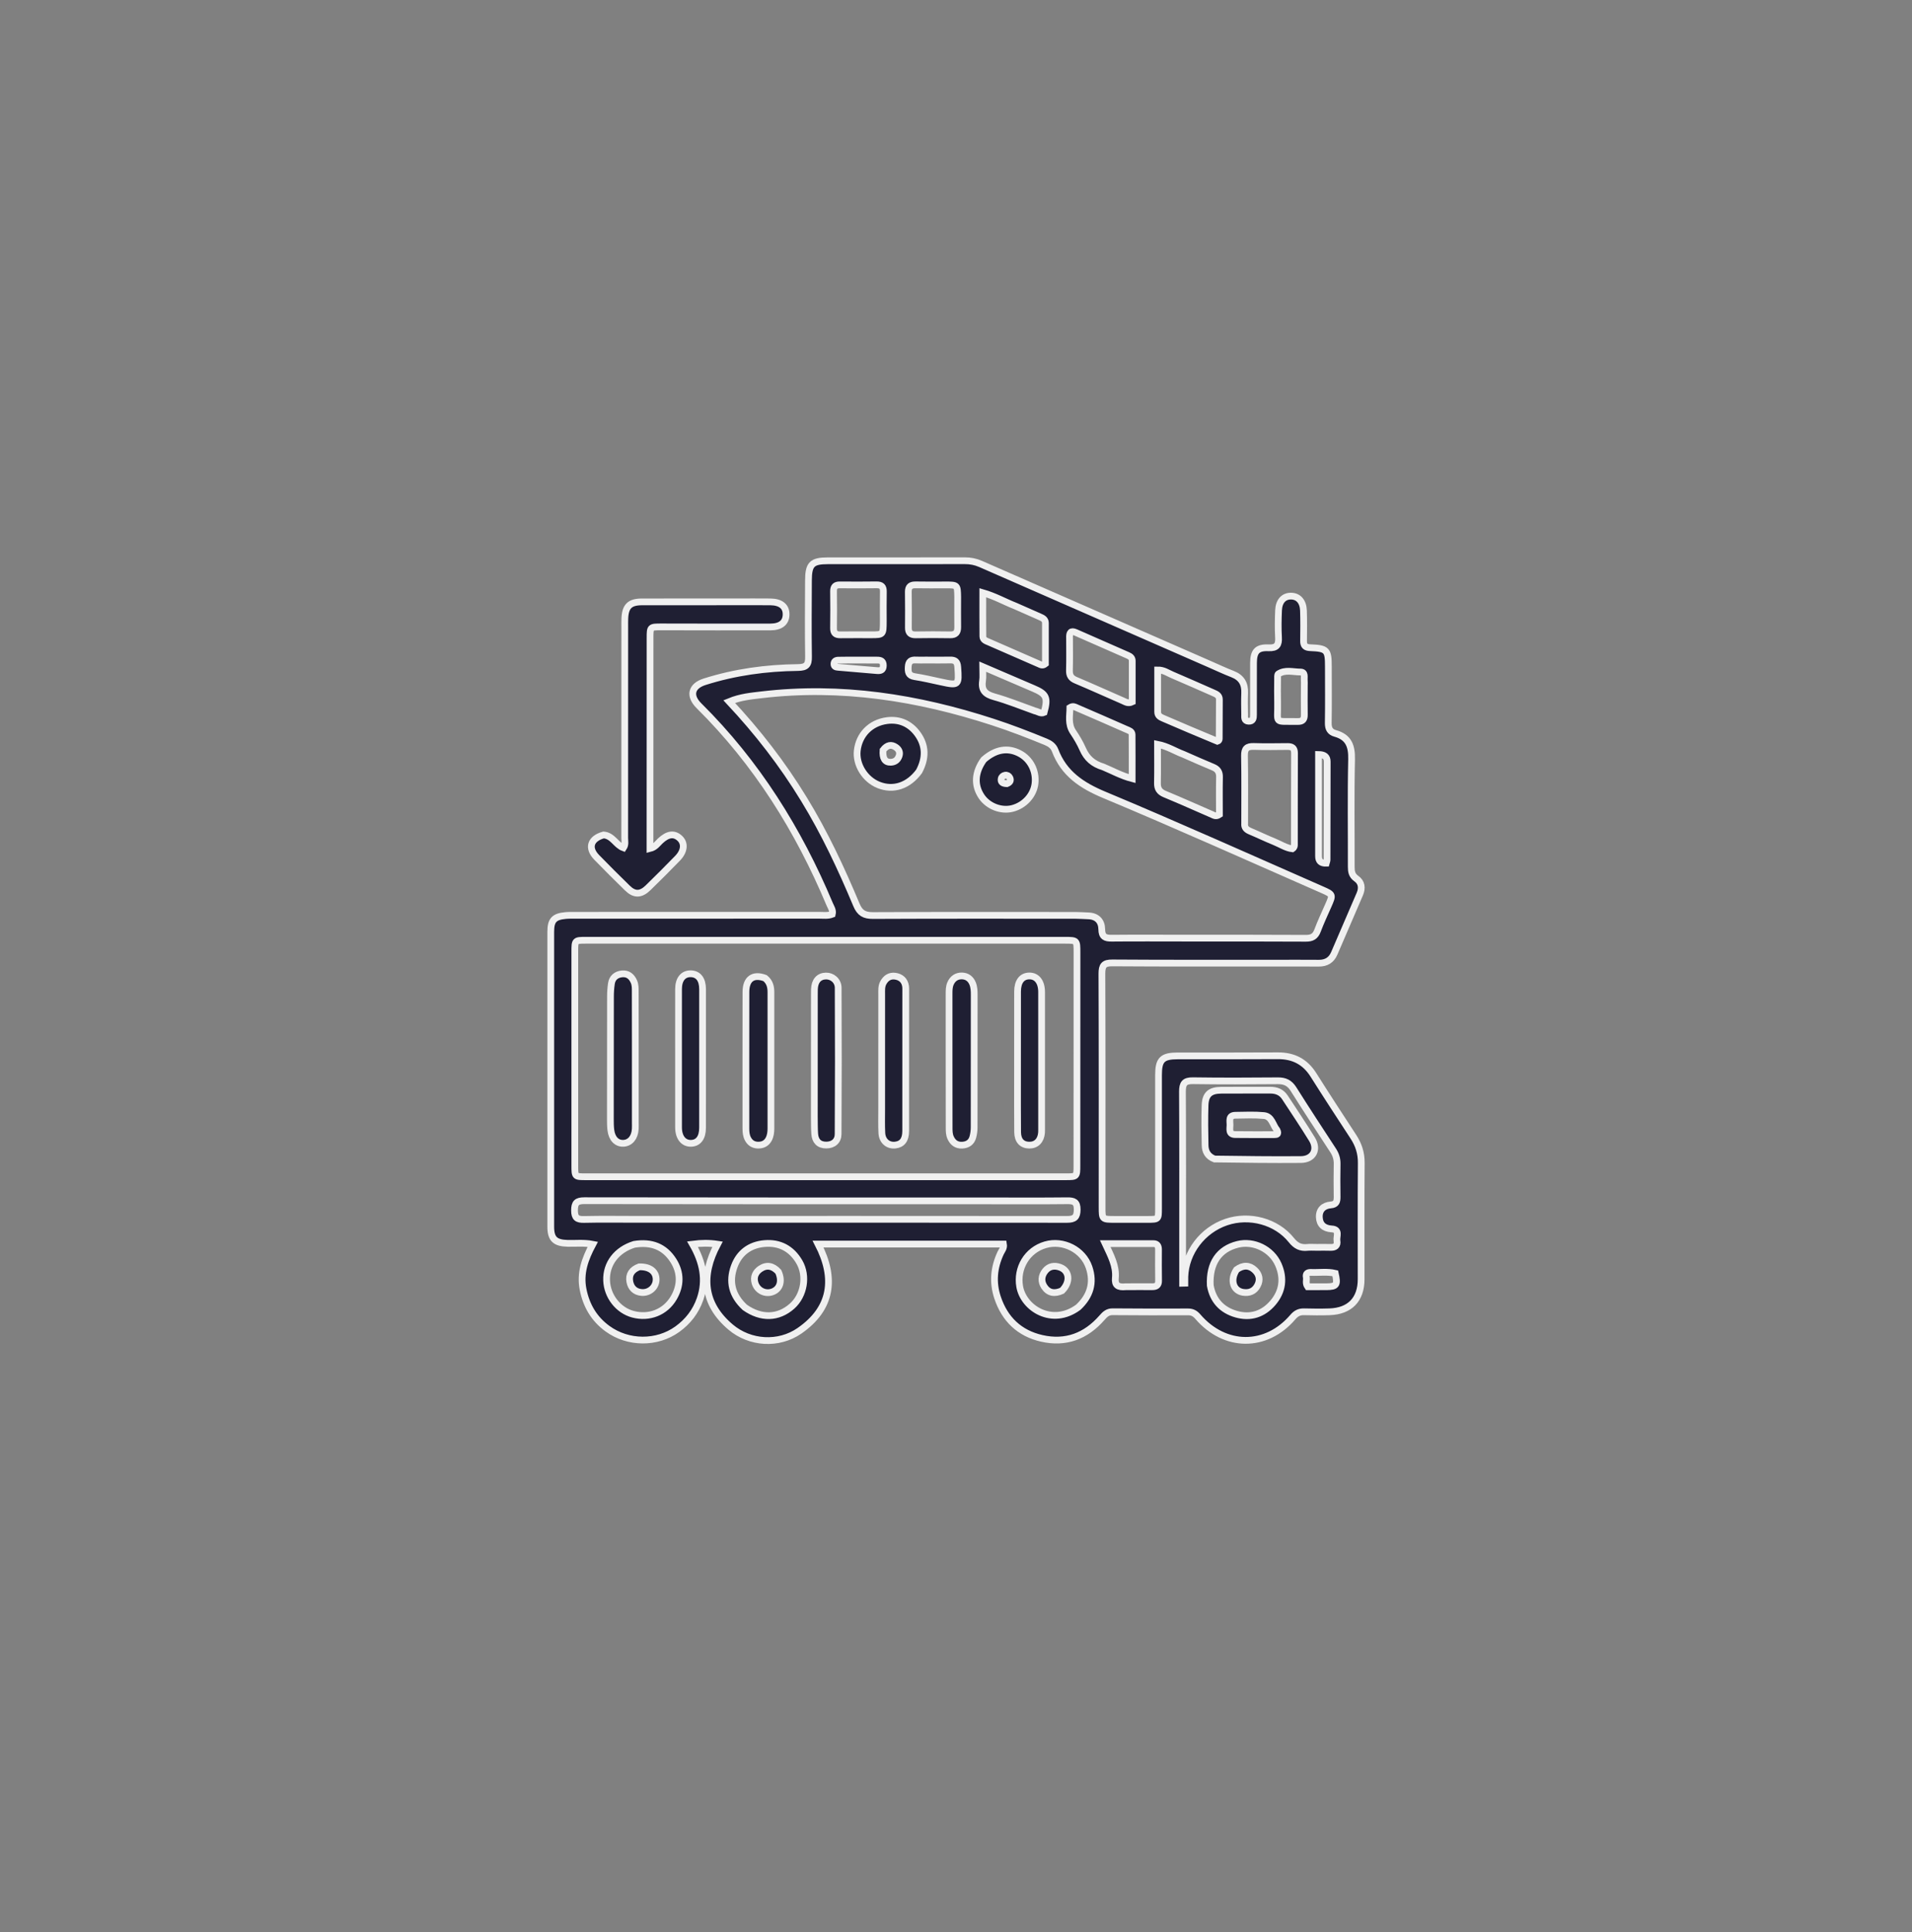 <?xml version="1.0" encoding="UTF-8"?> <svg xmlns="http://www.w3.org/2000/svg" width="96" height="97" viewBox="0 0 96 97" fill="none"><rect x="0" y="0" width="96" height="97" fill="#808080" stroke="none"/><path d="M64.035 48.356C61.28 48.355 58.566 48.363 55.852 48.344C55.429 48.341 55.325 48.473 55.326 48.883C55.341 52.79 55.335 56.697 55.335 60.603C55.335 61.22 55.336 61.221 55.969 61.222C56.517 61.223 57.066 61.223 57.614 61.222C58.167 61.221 58.168 61.221 58.169 60.681C58.169 58.447 58.168 56.213 58.169 53.978C58.169 53.2 58.357 53.013 59.141 53.012C60.814 53.01 62.486 53.018 64.158 53.006C64.939 53.001 65.526 53.301 65.946 53.966C66.604 55.009 67.279 56.041 67.954 57.074C68.216 57.475 68.352 57.896 68.348 58.386C68.332 60.332 68.342 62.279 68.341 64.225C68.34 65.242 67.775 65.828 66.75 65.861C66.326 65.875 65.9 65.871 65.476 65.86C65.235 65.853 65.07 65.942 64.913 66.126C63.572 67.694 61.499 67.683 60.14 66.101C60.002 65.94 59.859 65.864 59.65 65.865C58.388 65.868 57.127 65.871 55.866 65.858C55.608 65.855 55.474 65.993 55.325 66.163C54.518 67.085 53.51 67.469 52.304 67.194C51.186 66.939 50.449 66.232 50.087 65.147C49.832 64.384 49.901 63.637 50.241 62.91C50.303 62.779 50.42 62.663 50.384 62.46C47.298 62.46 44.21 62.46 41.075 62.46C41.958 64.175 41.772 65.686 40.14 66.815C39.095 67.539 37.654 67.449 36.685 66.629C35.309 65.466 35.184 64.049 36.027 62.468C35.602 62.403 35.22 62.408 34.771 62.466C35.287 63.361 35.481 64.259 35.151 65.215C34.934 65.844 34.544 66.347 34.007 66.734C32.986 67.469 31.538 67.463 30.502 66.708C29.83 66.219 29.438 65.555 29.276 64.735C29.114 63.919 29.374 63.201 29.764 62.472C29.312 62.383 28.905 62.435 28.501 62.424C27.87 62.407 27.653 62.203 27.653 61.587C27.652 56.653 27.652 51.718 27.653 46.783C27.653 46.204 27.822 46.019 28.39 45.966C28.567 45.95 28.746 45.954 28.924 45.954C32.995 45.953 37.067 45.954 41.138 45.952C41.354 45.952 41.575 45.986 41.789 45.901C41.838 45.704 41.723 45.553 41.656 45.395C40.093 41.664 37.984 38.294 35.096 35.434C34.591 34.934 34.707 34.442 35.378 34.229C36.902 33.745 38.473 33.532 40.066 33.514C40.491 33.51 40.602 33.377 40.595 32.972C40.575 31.698 40.587 30.423 40.592 29.148C40.595 28.327 40.768 28.155 41.57 28.155C43.859 28.155 46.148 28.157 48.438 28.152C48.718 28.151 48.975 28.2 49.233 28.313C53.059 29.991 56.887 31.664 60.715 33.338C61.105 33.508 61.489 33.69 61.885 33.843C62.332 34.017 62.515 34.332 62.494 34.8C62.479 35.156 62.488 35.513 62.493 35.869C62.495 36.014 62.459 36.196 62.685 36.21C62.927 36.224 62.936 36.049 62.936 35.876C62.937 35.012 62.935 34.149 62.938 33.285C62.94 32.707 63.122 32.499 63.695 32.524C64.11 32.543 64.215 32.379 64.193 31.999C64.167 31.548 64.176 31.094 64.195 30.642C64.214 30.182 64.458 29.924 64.825 29.929C65.19 29.934 65.431 30.201 65.446 30.657C65.462 31.163 65.458 31.671 65.451 32.178C65.447 32.423 65.544 32.509 65.791 32.519C66.628 32.553 66.696 32.634 66.696 33.459C66.697 34.405 66.706 35.351 66.691 36.297C66.687 36.572 66.774 36.749 67.037 36.821C67.713 37.006 67.877 37.457 67.862 38.125C67.821 39.92 67.85 41.716 67.845 43.512C67.844 43.756 67.874 43.951 68.101 44.111C68.37 44.299 68.403 44.588 68.276 44.885C67.85 45.879 67.42 46.873 66.992 47.866C66.845 48.208 66.585 48.361 66.215 48.358C65.502 48.352 64.789 48.356 64.035 48.356ZM49.271 59.081C50.682 59.081 52.094 59.081 53.505 59.081C54.068 59.081 54.072 59.079 54.072 58.504C54.074 54.942 54.075 51.38 54.075 47.817C54.075 47.209 54.073 47.207 53.465 47.207C45.449 47.207 37.434 47.207 29.419 47.207C28.862 47.207 28.861 47.209 28.861 47.787C28.86 51.363 28.86 54.939 28.861 58.515C28.861 59.081 28.861 59.081 29.418 59.081C36.008 59.081 42.599 59.081 49.271 59.081ZM40.371 40.134C41.404 41.821 42.239 43.609 43.001 45.43C43.173 45.841 43.397 45.968 43.828 45.965C47.214 45.949 50.6 45.956 53.986 45.957C54.205 45.957 54.424 45.975 54.643 45.982C55.079 45.995 55.313 46.251 55.318 46.655C55.322 47.035 55.488 47.107 55.821 47.103C57.068 47.091 58.316 47.1 59.563 47.1C61.564 47.101 63.566 47.096 65.567 47.108C65.873 47.11 66.045 47.012 66.153 46.722C66.312 46.299 66.504 45.889 66.687 45.476C66.932 44.921 66.938 44.913 66.383 44.669C62.745 43.074 59.121 41.443 55.455 39.912C54.318 39.438 53.419 38.844 52.975 37.67C52.892 37.451 52.719 37.331 52.504 37.243C51.63 36.884 50.749 36.544 49.85 36.251C46.072 35.02 42.219 34.413 38.243 34.883C37.724 34.945 37.191 34.988 36.613 35.225C38.044 36.754 39.283 38.35 40.371 40.134ZM66.133 62.625C66.352 62.625 66.572 62.618 66.79 62.627C67.03 62.638 67.171 62.547 67.128 62.296C67.09 62.077 67.302 61.724 66.856 61.699C66.479 61.676 66.259 61.481 66.242 61.117C66.225 60.744 66.454 60.524 66.816 60.495C67.106 60.472 67.137 60.313 67.135 60.082C67.128 59.534 67.125 58.986 67.136 58.439C67.141 58.18 67.069 57.961 66.928 57.747C66.261 56.728 65.593 55.709 64.944 54.678C64.753 54.374 64.518 54.259 64.166 54.262C62.742 54.274 61.318 54.28 59.894 54.259C59.467 54.252 59.368 54.411 59.37 54.812C59.386 57.386 59.378 59.961 59.378 62.535C59.378 63.165 59.378 63.795 59.378 64.425C59.415 64.424 59.452 64.424 59.489 64.423C59.489 64.315 59.486 64.206 59.49 64.098C59.533 62.874 60.377 61.761 61.569 61.356C62.728 60.962 64.09 61.321 64.843 62.268C65.069 62.551 65.302 62.664 65.642 62.628C65.778 62.613 65.916 62.625 66.133 62.625ZM49.518 60.291C42.791 60.291 36.065 60.293 29.338 60.282C28.958 60.282 28.847 60.393 28.846 60.771C28.846 61.148 28.982 61.232 29.329 61.224C30.206 61.203 31.083 61.218 31.96 61.218C39.166 61.217 46.372 61.214 53.578 61.221C53.949 61.221 54.083 61.111 54.085 60.73C54.086 60.346 53.923 60.281 53.587 60.285C52.258 60.3 50.929 60.291 49.518 60.291ZM62.494 41.341C62.469 41.557 62.591 41.659 62.774 41.735C63.177 41.904 63.572 42.096 63.977 42.26C64.287 42.385 64.575 42.58 64.888 42.615C64.991 42.544 64.991 42.473 64.991 42.406C64.993 40.874 64.99 39.342 64.997 37.809C64.998 37.55 64.872 37.478 64.643 37.48C64.082 37.484 63.521 37.496 62.961 37.477C62.611 37.464 62.478 37.576 62.485 37.944C62.506 39.052 62.493 40.16 62.494 41.341ZM54.142 65.63C54.737 65.071 54.947 64.407 54.678 63.62C54.379 62.742 53.384 62.235 52.487 62.496C51.561 62.766 51.038 63.673 51.198 64.593C51.388 65.69 52.836 66.599 54.142 65.63ZM37.399 65.64C38.216 66.214 39.076 66.191 39.768 65.577C40.372 65.041 40.544 64.062 40.134 63.357C39.747 62.692 39.15 62.37 38.385 62.435C37.655 62.498 37.118 62.889 36.866 63.581C36.586 64.346 36.747 65.035 37.399 65.64ZM31.84 62.475C30.958 62.751 30.428 63.445 30.457 64.286C30.485 65.075 31.038 65.785 31.779 65.983C32.592 66.199 33.404 65.887 33.828 65.16C34.189 64.544 34.194 63.896 33.811 63.291C33.372 62.598 32.717 62.331 31.84 62.475ZM60.767 64.538C60.899 65.289 61.348 65.772 62.064 65.978C62.789 66.187 63.428 65.977 63.913 65.408C64.399 64.837 64.486 64.175 64.184 63.486C63.846 62.711 62.948 62.277 62.145 62.475C61.205 62.707 60.71 63.418 60.767 64.538ZM50.984 30.427C50.458 30.22 49.96 29.935 49.346 29.757C49.346 30.533 49.342 31.241 49.349 31.948C49.35 32.134 49.52 32.181 49.655 32.24C50.495 32.609 51.335 32.976 52.176 33.341C52.26 33.377 52.348 33.438 52.489 33.326C52.489 32.667 52.489 31.972 52.489 31.277C52.488 31.088 52.345 31.028 52.206 30.966C51.819 30.793 51.431 30.621 50.984 30.427ZM53.701 32.053C53.701 32.585 53.711 33.119 53.696 33.651C53.688 33.904 53.77 34.048 54.011 34.15C54.804 34.483 55.587 34.841 56.376 35.183C56.507 35.239 56.639 35.339 56.849 35.239C56.849 34.567 56.848 33.874 56.849 33.181C56.849 33.034 56.757 32.96 56.639 32.908C55.764 32.523 54.889 32.14 54.014 31.755C53.775 31.65 53.683 31.74 53.701 32.053ZM59.416 37.871C59.003 37.718 58.626 37.466 58.118 37.368C58.118 38.058 58.128 38.685 58.114 39.312C58.108 39.6 58.216 39.758 58.484 39.869C59.281 40.198 60.067 40.553 60.858 40.895C60.954 40.936 61.052 41.011 61.226 40.894C61.226 40.296 61.217 39.656 61.23 39.017C61.236 38.76 61.138 38.611 60.904 38.515C60.424 38.318 59.949 38.105 59.416 37.871ZM61.127 37.217C61.188 37.198 61.215 37.151 61.216 37.094C61.219 36.437 61.219 35.779 61.224 35.122C61.225 34.911 61.072 34.85 60.92 34.783C60.23 34.481 59.543 34.174 58.85 33.879C58.63 33.785 58.426 33.633 58.126 33.636C58.126 34.35 58.127 35.045 58.126 35.741C58.125 35.927 58.25 35.998 58.395 36.06C59.288 36.443 60.18 36.828 61.127 37.217ZM55.393 38.506C55.854 38.697 56.292 38.947 56.844 39.091C56.844 38.323 56.848 37.603 56.841 36.884C56.84 36.715 56.68 36.675 56.558 36.621C55.732 36.257 54.904 35.895 54.074 35.538C53.98 35.498 53.879 35.426 53.72 35.526C53.718 35.926 53.608 36.351 53.882 36.756C54.066 37.027 54.234 37.315 54.366 37.614C54.562 38.058 54.871 38.351 55.393 38.506ZM44.35 31.177C44.35 30.685 44.343 30.192 44.353 29.7C44.358 29.451 44.254 29.36 44.011 29.363C43.396 29.372 42.78 29.37 42.164 29.365C41.935 29.362 41.848 29.463 41.851 29.687C41.858 30.302 41.861 30.918 41.851 31.534C41.847 31.783 41.951 31.876 42.192 31.873C42.712 31.866 43.232 31.872 43.752 31.871C44.348 31.869 44.348 31.868 44.35 31.177ZM48.085 29.964C48.073 29.366 48.073 29.366 47.462 29.367C46.97 29.367 46.478 29.375 45.986 29.364C45.734 29.358 45.603 29.44 45.606 29.712C45.614 30.313 45.614 30.914 45.609 31.515C45.606 31.778 45.724 31.878 45.983 31.873C46.556 31.864 47.13 31.861 47.704 31.873C47.993 31.879 48.09 31.746 48.086 31.477C48.079 30.999 48.085 30.521 48.085 29.964ZM56.526 64.602C56.964 64.601 57.401 64.596 57.838 64.601C58.05 64.603 58.175 64.541 58.171 64.3C58.162 63.78 58.166 63.261 58.168 62.741C58.169 62.568 58.114 62.44 57.919 62.439C57.131 62.436 56.342 62.438 55.492 62.438C55.772 63.038 56.059 63.561 56.001 64.17C55.967 64.522 56.121 64.643 56.526 64.602ZM51.957 35.692C52.112 35.72 52.252 35.849 52.424 35.771C52.628 35.023 52.546 34.842 51.887 34.563C51.421 34.365 50.956 34.164 50.491 33.964C50.132 33.809 49.772 33.655 49.339 33.469C49.339 33.76 49.365 33.978 49.333 34.188C49.262 34.663 49.476 34.86 49.92 34.984C50.59 35.17 51.239 35.435 51.957 35.692ZM65.489 34.403C65.489 34.321 65.495 34.238 65.487 34.157C65.471 33.993 65.555 33.742 65.29 33.74C64.92 33.739 64.529 33.608 64.184 33.837C64.133 33.871 64.147 34.016 64.146 34.11C64.143 34.493 64.138 34.875 64.147 35.258C64.173 36.38 63.912 36.203 65.162 36.224C65.416 36.228 65.495 36.114 65.49 35.876C65.481 35.412 65.488 34.947 65.489 34.403ZM66.203 42.527C66.203 42.678 66.206 42.828 66.203 42.979C66.2 43.235 66.324 43.346 66.587 43.338C66.605 43.27 66.63 43.219 66.63 43.168C66.634 41.525 66.636 39.883 66.638 38.24C66.638 37.983 66.494 37.885 66.203 37.88C66.203 39.417 66.203 40.932 66.203 42.527ZM46.478 33.138C46.315 33.138 46.151 33.146 45.988 33.136C45.739 33.121 45.614 33.209 45.601 33.48C45.587 33.74 45.607 33.921 45.923 33.971C46.366 34.04 46.803 34.143 47.242 34.238C48.138 34.433 48.156 34.411 48.087 33.485C48.068 33.219 47.956 33.129 47.704 33.136C47.323 33.146 46.941 33.138 46.478 33.138ZM43.021 33.139C42.708 33.14 42.395 33.138 42.082 33.145C41.96 33.148 41.869 33.207 41.874 33.344C41.878 33.468 41.971 33.493 42.073 33.501C42.723 33.557 43.373 33.614 44.023 33.668C44.202 33.683 44.348 33.658 44.35 33.42C44.352 33.197 44.234 33.139 44.042 33.141C43.729 33.143 43.416 33.14 43.021 33.139ZM67.042 63.928C66.639 63.832 66.23 63.9 65.823 63.883C65.664 63.877 65.549 63.936 65.588 64.123C65.617 64.267 65.533 64.422 65.66 64.603C65.956 64.603 66.279 64.606 66.603 64.602C67.112 64.596 67.175 64.512 67.042 63.928Z" fill="#1F1F33" stroke="#F0F0F0" stroke-width="0.339"></path><path d="M30.306 41.919C30.771 41.958 30.926 42.429 31.305 42.566C31.415 42.4 31.367 42.231 31.367 42.074C31.37 38.54 31.369 35.005 31.369 31.471C31.369 31.334 31.366 31.197 31.372 31.06C31.395 30.445 31.618 30.22 32.232 30.218C33.821 30.214 35.41 30.216 36.999 30.216C37.561 30.216 38.122 30.212 38.684 30.218C39.201 30.224 39.475 30.451 39.469 30.852C39.464 31.256 39.196 31.477 38.672 31.478C36.85 31.482 35.028 31.477 33.206 31.474C32.638 31.474 32.638 31.473 32.638 32.042C32.637 35.398 32.636 38.754 32.635 42.11C32.635 42.258 32.635 42.406 32.635 42.601C32.9 42.535 33.011 42.354 33.151 42.221C33.524 41.87 33.841 41.822 34.126 42.084C34.4 42.335 34.366 42.733 34.017 43.092C33.531 43.593 33.037 44.087 32.537 44.574C32.17 44.93 31.853 44.932 31.5 44.586C30.981 44.078 30.465 43.567 29.96 43.046C29.502 42.574 29.638 42.106 30.306 41.919Z" fill="#1F1F33" stroke="#F0F0F0" stroke-width="0.339"></path><path d="M47.652 53.024C47.653 51.957 47.653 50.931 47.652 49.905C47.652 49.727 47.651 49.548 47.724 49.38C47.833 49.129 48.033 48.991 48.302 48.998C48.553 49.005 48.739 49.143 48.835 49.382C48.908 49.563 48.914 49.755 48.914 49.947C48.913 52.163 48.915 54.379 48.911 56.595C48.911 56.757 48.889 56.923 48.848 57.079C48.778 57.35 48.582 57.482 48.306 57.494C48.024 57.507 47.841 57.364 47.729 57.118C47.654 56.951 47.655 56.772 47.655 56.594C47.654 55.417 47.653 54.241 47.652 53.024Z" fill="#1F1F33" stroke="#F0F0F0" stroke-width="0.339"></path><path d="M38.414 49.108C38.661 49.311 38.708 49.563 38.708 49.83C38.709 52.101 38.708 54.372 38.708 56.643C38.708 56.837 38.686 57.029 38.593 57.2C38.477 57.411 38.286 57.5 38.045 57.492C37.817 57.484 37.656 57.374 37.552 57.178C37.466 57.017 37.451 56.84 37.451 56.66C37.452 54.375 37.447 52.09 37.453 49.806C37.454 49.149 37.81 48.885 38.414 49.108Z" fill="#1F1F33" stroke="#F0F0F0" stroke-width="0.339"></path><path d="M31.898 52.283C31.898 53.667 31.898 55.01 31.898 56.353C31.898 56.462 31.902 56.572 31.896 56.681C31.872 57.104 31.643 57.382 31.307 57.401C30.97 57.42 30.722 57.17 30.67 56.736C30.647 56.547 30.646 56.354 30.646 56.162C30.645 54.121 30.646 52.079 30.651 50.038C30.651 49.82 30.666 49.6 30.698 49.384C30.741 49.087 30.941 48.925 31.227 48.895C31.523 48.865 31.716 49.023 31.831 49.291C31.898 49.448 31.895 49.612 31.895 49.776C31.897 50.598 31.897 51.42 31.898 52.283Z" fill="#1F1F33" stroke="#F0F0F0" stroke-width="0.339"></path><path d="M34.068 51.954C34.068 51.159 34.065 50.405 34.069 49.651C34.072 49.164 34.304 48.883 34.681 48.889C35.06 48.896 35.275 49.171 35.276 49.665C35.277 51.982 35.277 54.299 35.275 56.615C35.275 57.115 35.065 57.393 34.694 57.402C34.316 57.41 34.07 57.102 34.069 56.601C34.066 55.066 34.068 53.531 34.068 51.954Z" fill="#1F1F33" stroke="#F0F0F0" stroke-width="0.339"></path><path d="M40.887 56.066C40.888 54 40.888 51.974 40.889 49.949C40.889 49.853 40.888 49.757 40.892 49.661C40.908 49.249 41.116 49.011 41.467 49.002C41.783 48.994 42.082 49.237 42.084 49.595C42.097 52.044 42.096 54.494 42.081 56.943C42.078 57.283 41.84 57.49 41.481 57.489C41.115 57.489 40.93 57.277 40.906 56.927C40.886 56.655 40.892 56.38 40.887 56.066Z" fill="#1F1F33" stroke="#F0F0F0" stroke-width="0.339"></path><path d="M51.089 54.175C51.089 52.683 51.088 51.232 51.091 49.781C51.093 49.283 51.306 49.006 51.677 48.999C52.057 48.993 52.297 49.297 52.298 49.805C52.3 52.105 52.299 54.404 52.299 56.704C52.299 56.759 52.3 56.814 52.295 56.868C52.261 57.266 52.031 57.497 51.674 57.493C51.314 57.488 51.099 57.263 51.094 56.845C51.085 55.969 51.09 55.092 51.089 54.175Z" fill="#1F1F33" stroke="#F0F0F0" stroke-width="0.339"></path><path d="M44.268 55.656C44.268 53.712 44.268 51.81 44.269 49.908C44.269 49.717 44.253 49.525 44.348 49.346C44.478 49.102 44.681 48.972 44.95 49.011C45.229 49.052 45.424 49.218 45.468 49.516C45.478 49.583 45.476 49.653 45.476 49.721C45.476 52.075 45.477 54.428 45.474 56.782C45.474 57.221 45.299 57.449 44.953 57.489C44.589 57.531 44.298 57.288 44.277 56.887C44.256 56.491 44.269 56.094 44.268 55.656Z" fill="#1F1F33" stroke="#F0F0F0" stroke-width="0.339"></path><path d="M46.145 38.73C45.607 39.457 44.855 39.702 44.117 39.41C43.432 39.138 42.964 38.389 43.042 37.688C43.131 36.89 43.703 36.289 44.535 36.179C45.167 36.095 45.699 36.338 46.071 36.85C46.496 37.436 46.497 38.068 46.145 38.73ZM44.337 37.66C44.304 38.078 44.431 38.28 44.727 38.27C44.943 38.262 45.085 38.143 45.147 37.941C45.203 37.762 45.126 37.615 44.98 37.516C44.754 37.362 44.544 37.394 44.337 37.66Z" fill="#1F1F33" stroke="#F0F0F0" stroke-width="0.339"></path><path d="M49.394 38.14C49.988 37.618 50.595 37.518 51.187 37.825C51.73 38.107 52.037 38.699 51.968 39.33C51.904 39.918 51.436 40.436 50.829 40.59C50.265 40.733 49.613 40.48 49.283 39.99C48.903 39.427 48.935 38.778 49.394 38.14ZM50.554 39.346C50.7 39.289 50.779 39.196 50.698 39.039C50.652 38.951 50.568 38.903 50.464 38.921C50.364 38.938 50.288 39.002 50.27 39.099C50.237 39.273 50.345 39.338 50.554 39.346Z" fill="#1F1F33" stroke="#F0F0F0" stroke-width="0.339"></path><path d="M60.981 58.19C60.637 58.059 60.513 57.806 60.507 57.501C60.493 56.831 60.483 56.16 60.505 55.491C60.523 54.948 60.76 54.74 61.314 54.736C62.134 54.729 62.955 54.737 63.775 54.733C64.085 54.732 64.34 54.83 64.513 55.094C64.97 55.791 65.437 56.483 65.873 57.193C66.195 57.716 65.932 58.212 65.319 58.217C63.884 58.23 62.449 58.209 60.981 58.19ZM64.114 56.734C63.904 56.482 63.86 56.047 63.46 56.008C62.986 55.963 62.505 55.987 62.027 55.993C61.676 55.998 61.758 56.274 61.758 56.476C61.759 56.676 61.67 56.956 62.022 56.962C62.678 56.971 63.333 56.967 63.988 56.966C64.11 56.966 64.22 56.948 64.114 56.734Z" fill="#1F1F33" stroke="#F0F0F0" stroke-width="0.339"></path><path d="M53.324 64.802C52.952 64.969 52.647 64.922 52.434 64.602C52.259 64.337 52.281 64.053 52.482 63.805C52.677 63.564 52.943 63.524 53.222 63.625C53.703 63.799 53.763 64.361 53.324 64.802Z" fill="#1F1F33" stroke="#F0F0F0" stroke-width="0.339"></path><path d="M39.08 63.851C39.292 64.32 39.164 64.717 38.783 64.859C38.419 64.993 38.02 64.79 37.908 64.41C37.819 64.106 37.939 63.864 38.181 63.701C38.497 63.489 38.801 63.548 39.08 63.851Z" fill="#1F1F33" stroke="#F0F0F0" stroke-width="0.339"></path><path d="M32.096 63.603C32.628 63.589 32.945 63.839 32.944 64.24C32.943 64.625 32.601 64.928 32.205 64.89C31.873 64.858 31.679 64.651 31.623 64.346C31.558 63.991 31.728 63.741 32.096 63.603Z" fill="#1F1F33" stroke="#F0F0F0" stroke-width="0.339"></path><path d="M62.086 63.746C62.417 63.505 62.728 63.511 63 63.767C63.227 63.98 63.293 64.255 63.133 64.547C62.977 64.835 62.719 64.933 62.409 64.883C61.914 64.804 61.748 64.26 62.086 63.746Z" fill="#1F1F33" stroke="#F0F0F0" stroke-width="0.339"></path></svg> 